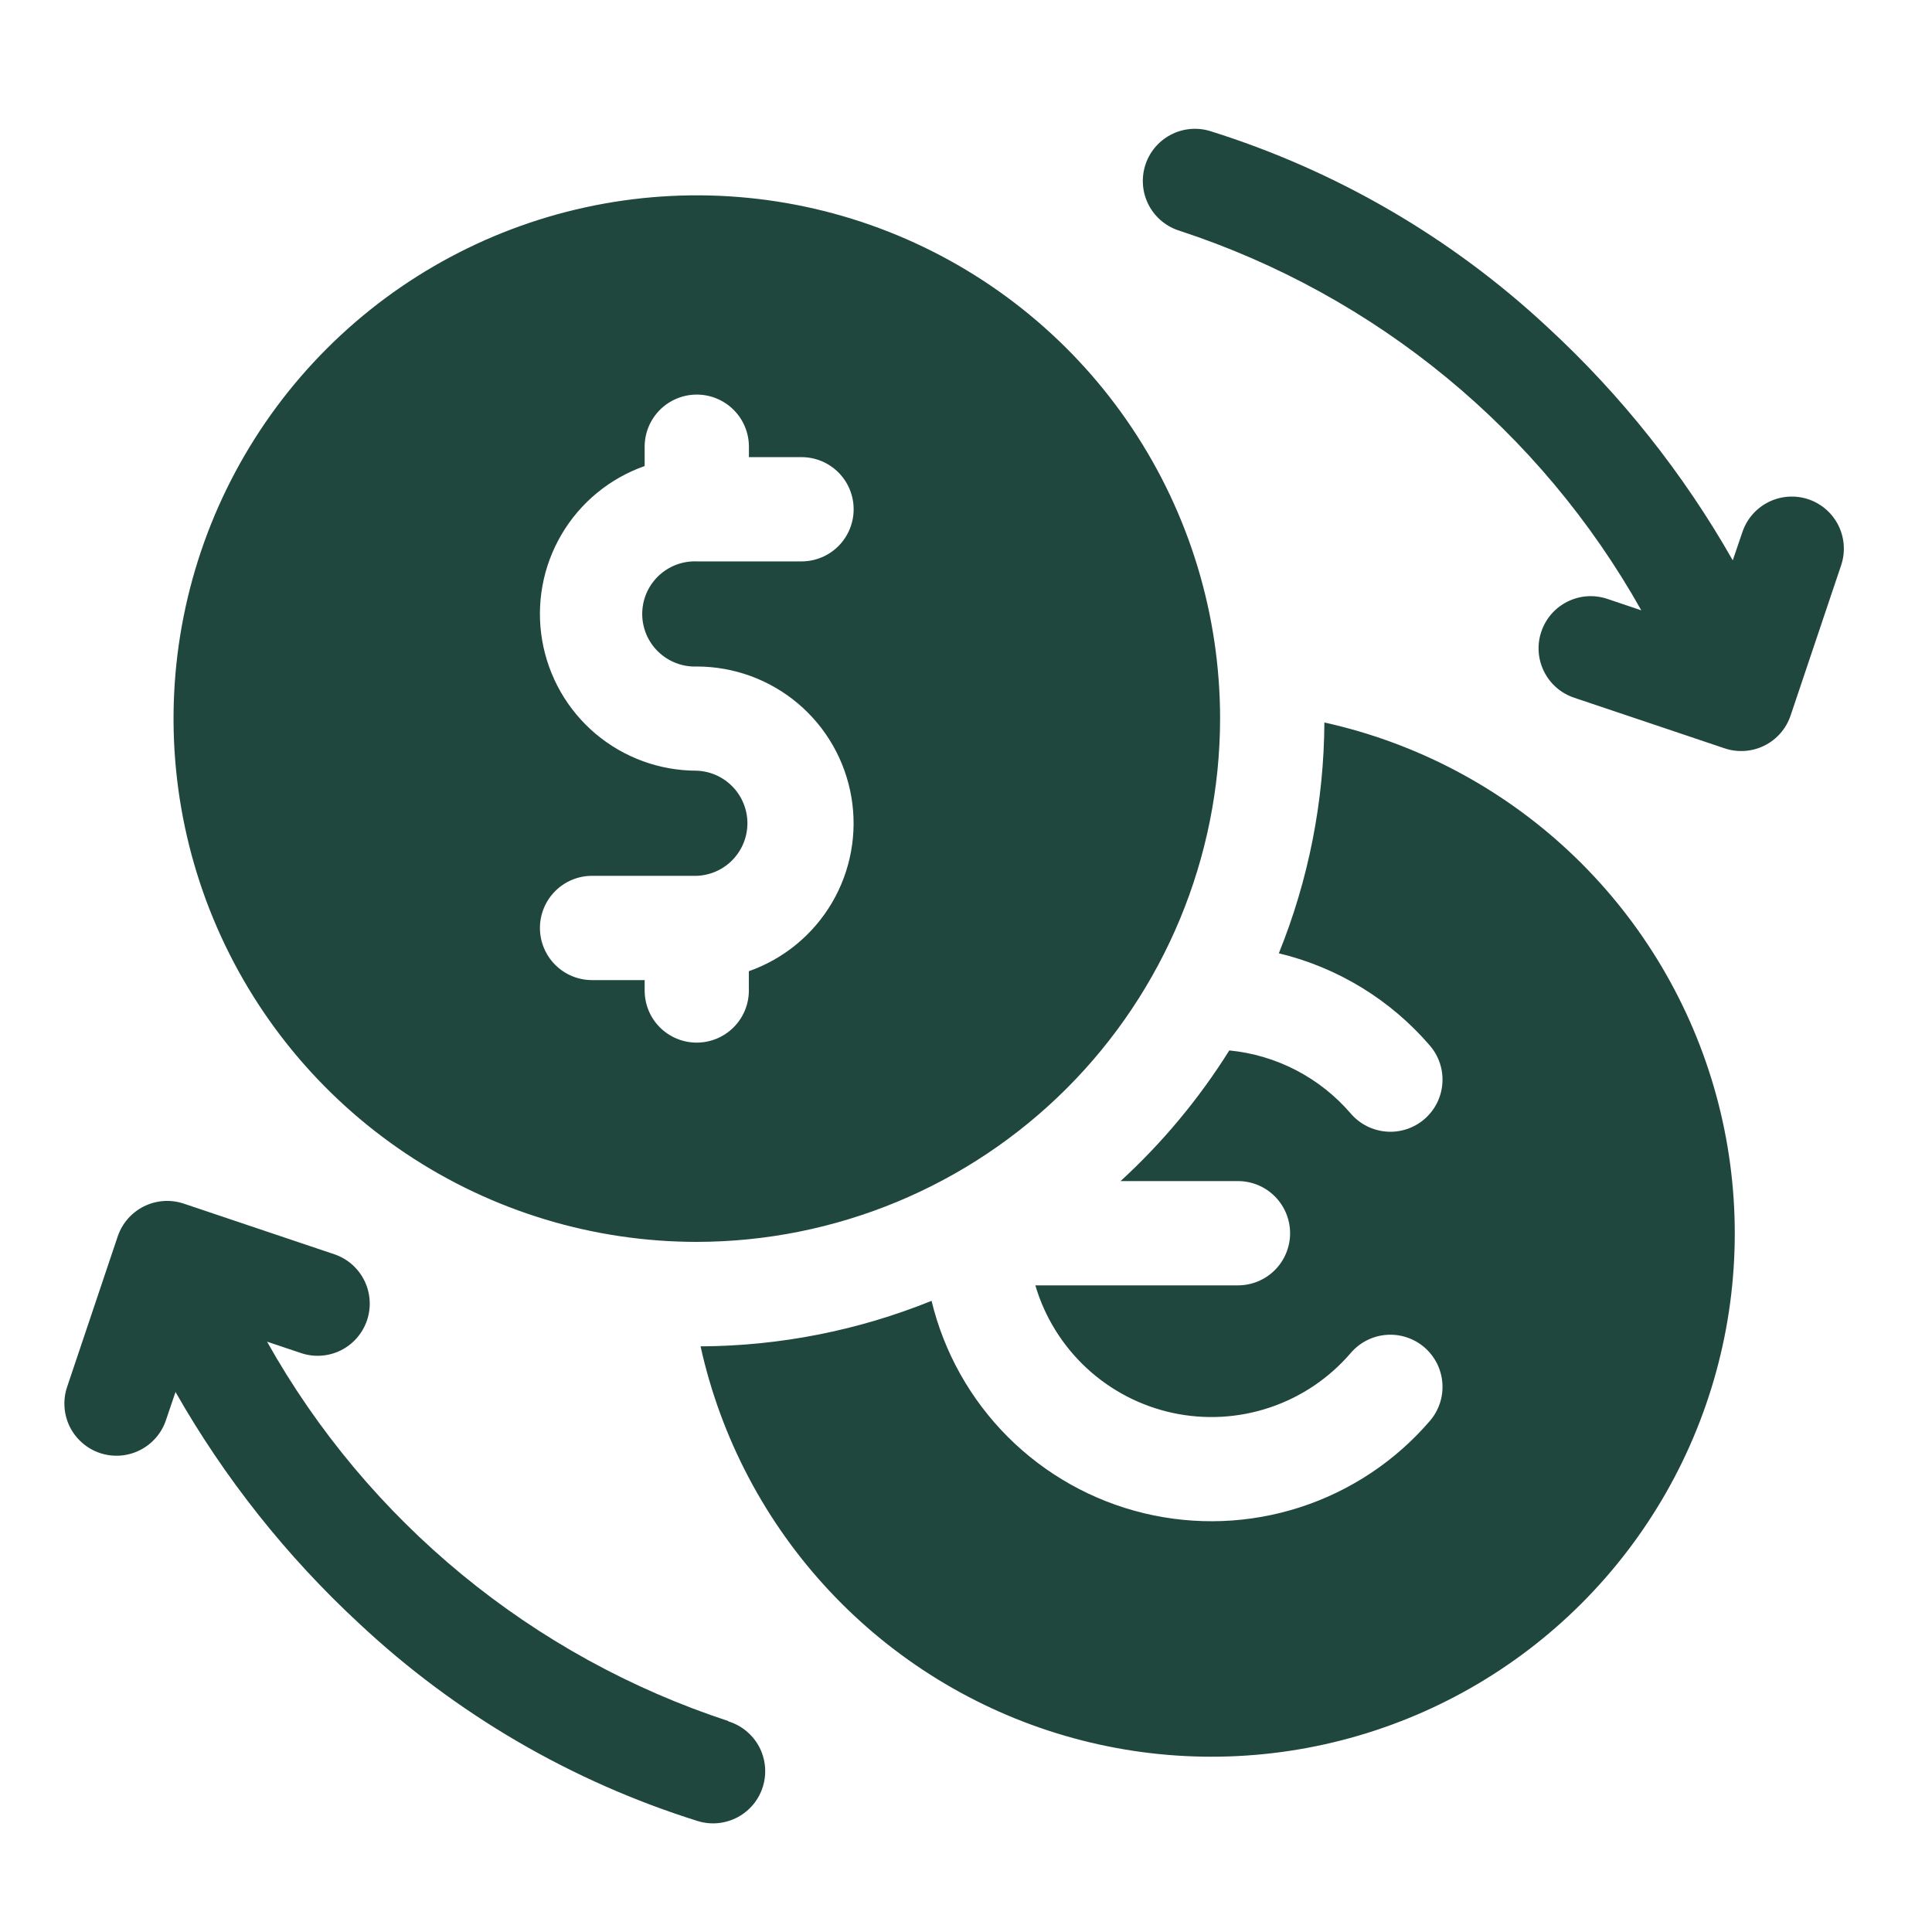 <svg width="64" height="64" viewBox="0 0 64 64" fill="none" xmlns="http://www.w3.org/2000/svg">
<path d="M4.768 39.963C5.177 39.759 5.652 39.726 6.086 39.871L11.072 41.548C11.506 41.694 11.865 42.007 12.068 42.417C12.272 42.827 12.304 43.302 12.158 43.736C12.012 44.17 11.699 44.529 11.289 44.733C10.879 44.936 10.405 44.968 9.971 44.822L8.846 44.444C12.187 50.4 17.643 54.886 24.133 57.014L24.121 57.021C24.338 57.086 24.541 57.194 24.716 57.338C24.891 57.482 25.038 57.658 25.145 57.858C25.252 58.059 25.317 58.278 25.34 58.504C25.362 58.73 25.34 58.958 25.274 59.175C25.209 59.392 25.101 59.593 24.957 59.769C24.813 59.944 24.637 60.09 24.436 60.197C24.236 60.304 24.017 60.37 23.791 60.393C23.566 60.415 23.338 60.393 23.121 60.327C18.934 59.017 15.097 56.779 11.896 53.779C9.488 51.55 7.437 48.963 5.814 46.111L5.497 47.046C5.425 47.261 5.31 47.46 5.161 47.631C5.012 47.802 4.831 47.941 4.628 48.042C4.425 48.143 4.204 48.203 3.978 48.219C3.751 48.234 3.524 48.205 3.309 48.133C3.094 48.061 2.895 47.946 2.725 47.797C2.554 47.648 2.413 47.467 2.312 47.264C2.212 47.061 2.152 46.84 2.137 46.613C2.121 46.387 2.15 46.16 2.223 45.944L3.899 40.959C4.045 40.525 4.358 40.167 4.768 39.963ZM43.874 23.934C46.909 24.605 49.707 26.079 51.977 28.202C54.246 30.326 55.902 33.02 56.773 36.003C57.643 38.986 57.696 42.15 56.925 45.16C56.154 48.171 54.587 50.919 52.39 53.116C50.192 55.314 47.444 56.88 44.434 57.651C41.423 58.423 38.261 58.37 35.277 57.499C32.294 56.629 29.599 54.971 27.476 52.702C25.352 50.433 23.878 47.634 23.207 44.6C25.83 44.587 28.427 44.076 30.859 43.092C31.271 44.799 32.146 46.359 33.388 47.601C34.63 48.842 36.19 49.717 37.898 50.128C39.605 50.539 41.393 50.471 43.063 49.931C44.734 49.391 46.224 48.4 47.368 47.068C47.516 46.896 47.628 46.696 47.699 46.481C47.77 46.265 47.797 46.038 47.78 45.812C47.763 45.585 47.702 45.365 47.6 45.162C47.497 44.96 47.356 44.78 47.185 44.632C47.013 44.484 46.813 44.372 46.598 44.301C46.382 44.23 46.155 44.202 45.929 44.219C45.703 44.236 45.482 44.297 45.279 44.4C45.077 44.502 44.896 44.644 44.748 44.816C44.036 45.647 43.114 46.271 42.077 46.621C41.04 46.972 39.928 47.036 38.857 46.807C37.787 46.578 36.799 46.064 35.996 45.32C35.194 44.576 34.606 43.629 34.297 42.579H41.009C41.467 42.579 41.907 42.398 42.23 42.074C42.554 41.751 42.736 41.311 42.736 40.853C42.736 40.395 42.554 39.955 42.23 39.631C41.907 39.307 41.467 39.125 41.009 39.125H37.12C38.51 37.851 39.721 36.395 40.722 34.797C42.284 34.949 43.726 35.699 44.748 36.89C44.896 37.062 45.077 37.203 45.279 37.305C45.482 37.407 45.703 37.469 45.929 37.486C46.155 37.504 46.382 37.475 46.598 37.404C46.813 37.334 47.013 37.221 47.185 37.073C47.356 36.926 47.497 36.745 47.6 36.543C47.702 36.341 47.763 36.12 47.78 35.894C47.797 35.667 47.77 35.44 47.699 35.225C47.628 35.009 47.516 34.81 47.368 34.638C46.063 33.118 44.311 32.048 42.363 31.579C43.347 29.147 43.859 26.55 43.872 23.927L43.874 23.934ZM19.701 6.804C23.064 6.135 26.549 6.478 29.717 7.79C32.884 9.102 35.591 11.324 37.496 14.175C39.401 17.025 40.417 20.377 40.417 23.805C40.411 28.4 38.584 32.806 35.334 36.056C32.084 39.305 27.678 41.133 23.083 41.139C19.655 41.139 16.304 40.122 13.453 38.217C10.603 36.312 8.38 33.606 7.068 30.439C5.756 27.271 5.413 23.785 6.082 20.423C6.751 17.061 8.402 13.972 10.826 11.548C13.25 9.124 16.339 7.473 19.701 6.804ZM23.082 13.071C22.624 13.071 22.184 13.253 21.86 13.577C21.537 13.901 21.355 14.341 21.355 14.799V15.438C20.198 15.845 19.223 16.648 18.602 17.704C17.98 18.761 17.753 20.004 17.96 21.212C18.167 22.42 18.793 23.517 19.73 24.308C20.668 25.098 21.855 25.531 23.081 25.53C23.532 25.547 23.959 25.738 24.271 26.063C24.584 26.387 24.759 26.821 24.759 27.272C24.759 27.723 24.584 28.156 24.271 28.481C23.959 28.805 23.532 28.996 23.081 29.013H19.612C19.154 29.013 18.715 29.195 18.392 29.519C18.068 29.843 17.886 30.282 17.886 30.74C17.886 31.198 18.068 31.637 18.392 31.961C18.715 32.285 19.154 32.467 19.612 32.467H21.355V32.811C21.355 33.269 21.535 33.709 21.858 34.032C22.182 34.356 22.621 34.538 23.079 34.538C23.537 34.538 23.977 34.356 24.301 34.032C24.625 33.709 24.807 33.269 24.807 32.811V32.172C25.963 31.765 26.938 30.962 27.56 29.905C28.181 28.849 28.409 27.606 28.202 26.398C27.995 25.189 27.368 24.092 26.431 23.302C25.494 22.512 24.307 22.079 23.081 22.079C22.847 22.088 22.613 22.049 22.395 21.965C22.176 21.881 21.976 21.754 21.808 21.592C21.639 21.43 21.505 21.235 21.413 21.02C21.322 20.804 21.274 20.572 21.274 20.338C21.274 20.104 21.322 19.872 21.413 19.656C21.505 19.441 21.639 19.246 21.808 19.083C21.976 18.921 22.176 18.794 22.395 18.71C22.613 18.627 22.847 18.588 23.081 18.597H26.551C27.009 18.597 27.449 18.415 27.773 18.091C28.096 17.767 28.278 17.327 28.278 16.869C28.278 16.411 28.096 15.972 27.773 15.649C27.449 15.325 27.009 15.143 26.551 15.143H24.809V14.799C24.809 14.341 24.627 13.901 24.303 13.577C23.979 13.254 23.54 13.071 23.082 13.071ZM38.77 4.471C39.173 4.255 39.647 4.208 40.085 4.341C44.259 5.646 48.087 7.872 51.283 10.856C53.707 13.094 55.77 15.694 57.4 18.562L57.719 17.626C57.865 17.192 58.177 16.834 58.587 16.63C58.997 16.426 59.471 16.394 59.905 16.539C60.337 16.685 60.695 16.995 60.898 17.403C61.102 17.811 61.136 18.283 60.993 18.716L59.316 23.702C59.244 23.917 59.13 24.116 58.981 24.287C58.833 24.458 58.651 24.598 58.448 24.699C58.245 24.8 58.024 24.86 57.798 24.875C57.572 24.891 57.344 24.861 57.129 24.789L52.144 23.112C51.929 23.04 51.73 22.927 51.559 22.777C51.388 22.628 51.248 22.447 51.148 22.244C51.047 22.041 50.986 21.819 50.971 21.593C50.955 21.367 50.985 21.14 51.058 20.925C51.13 20.71 51.244 20.511 51.393 20.34C51.541 20.169 51.723 20.03 51.926 19.929C52.129 19.828 52.35 19.768 52.576 19.752C52.803 19.737 53.03 19.767 53.245 19.839L54.37 20.218C51.028 14.263 45.573 9.777 39.085 7.648C38.647 7.515 38.278 7.214 38.062 6.81C37.845 6.406 37.799 5.932 37.932 5.493C38.064 5.055 38.366 4.687 38.77 4.471Z" fill="#1F473E"/>
</svg>
